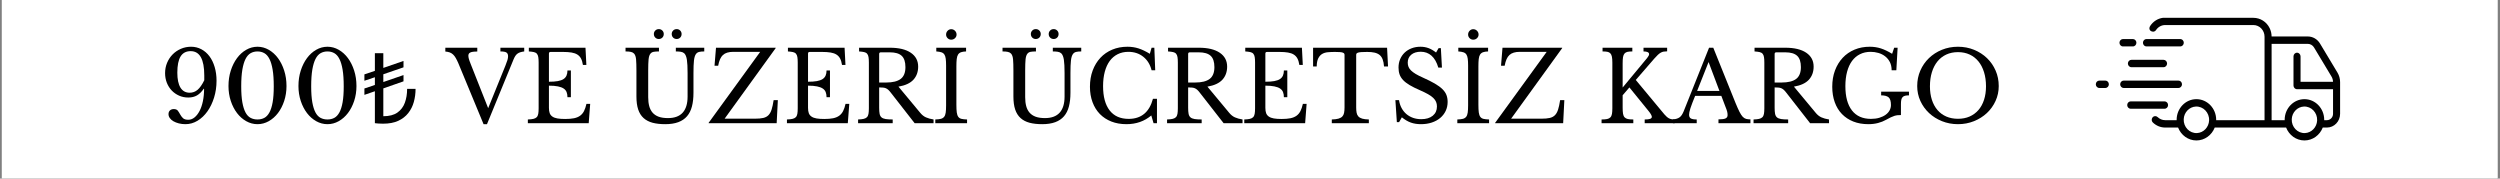 <?xml version="1.0" encoding="UTF-8"?>
<svg xmlns="http://www.w3.org/2000/svg" xmlns:xlink="http://www.w3.org/1999/xlink" width="2646" zoomAndPan="magnify" viewBox="0 0 1984.5 141.75" height="189" preserveAspectRatio="xMidYMid meet" version="1.2">
  <rect x="0" y="0" width="1984.5" height="141.75" fill="#808080" stroke="none"/>
  <defs>
    <clipPath id="ada82916d8">
      <path d="M 1.496 0 L 1982.504 0 L 1982.504 141.5 L 1.496 141.5 Z M 1.496 0 "></path>
    </clipPath>
    <clipPath id="6ef21abb7b">
      <path d="M 1663.504 63 L 1675 63 L 1675 70 L 1663.504 70 Z M 1663.504 63 "></path>
    </clipPath>
    <clipPath id="80b277d7e4">
      <path d="M 1706.195 14.148 L 1857.57 14.148 L 1857.57 111.492 L 1706.195 111.492 Z M 1706.195 14.148 "></path>
    </clipPath>
  </defs>
  <g id="0a4b08e29c">
    <g clip-rule="nonzero" clip-path="url(#ada82916d8)">
      <path style=" stroke:none;fill-rule:nonzero;fill:#ffffff;fill-opacity:1;" d="M 1.496 0 L 1982.504 0 L 1982.504 141.5 L 1.496 141.5 Z M 1.496 0 "></path>
      <path style=" stroke:none;fill-rule:nonzero;fill:#ffffff;fill-opacity:1;" d="M 1.496 0 L 1982.75 0 L 1982.75 141.52 L 1.496 141.52 Z M 1.496 0 "></path>
    </g>
    <path style=" stroke:none;fill-rule:nonzero;fill:#000000;fill-opacity:1;" d="M 1721.02 83.395 C 1721.02 81.777 1719.766 80.469 1718.219 80.469 L 1691.383 80.469 C 1689.836 80.469 1688.578 81.777 1688.578 83.395 C 1688.578 85.012 1689.836 86.32 1691.383 86.32 L 1718.219 86.32 C 1719.766 86.32 1721.02 85.012 1721.02 83.395 "></path>
    <path style=" stroke:none;fill-rule:nonzero;fill:#000000;fill-opacity:1;" d="M 1691.926 47.488 C 1690.375 47.488 1689.121 48.801 1689.121 50.418 C 1689.121 52.031 1690.375 53.344 1691.926 53.344 L 1717.426 53.344 C 1718.973 53.344 1720.23 52.031 1720.23 50.418 C 1720.23 48.801 1718.973 47.488 1717.426 47.488 L 1691.926 47.488 "></path>
    <path style=" stroke:none;fill-rule:nonzero;fill:#000000;fill-opacity:1;" d="M 1685.23 36.855 L 1693.078 36.855 C 1694.625 36.855 1695.879 35.543 1695.879 33.926 C 1695.879 32.309 1694.625 31 1693.078 31 L 1685.23 31 C 1683.684 31 1682.43 32.309 1682.43 33.926 C 1682.43 35.543 1683.684 36.855 1685.23 36.855 "></path>
    <path style=" stroke:none;fill-rule:nonzero;fill:#000000;fill-opacity:1;" d="M 1732.07 66.906 C 1732.07 65.289 1730.812 63.977 1729.266 63.977 L 1685.789 63.977 C 1684.242 63.977 1682.988 65.289 1682.988 66.906 C 1682.988 68.523 1684.242 69.832 1685.789 69.832 L 1729.266 69.832 C 1730.812 69.832 1732.07 68.523 1732.07 66.906 "></path>
    <g clip-rule="nonzero" clip-path="url(#6ef21abb7b)">
      <path style=" stroke:none;fill-rule:nonzero;fill:#000000;fill-opacity:1;" d="M 1671.219 63.977 L 1666.453 63.977 C 1664.906 63.977 1663.652 65.289 1663.652 66.906 C 1663.652 68.523 1664.906 69.832 1666.453 69.832 L 1671.219 69.832 C 1672.766 69.832 1674.02 68.523 1674.02 66.906 C 1674.02 65.289 1672.766 63.977 1671.219 63.977 "></path>
    </g>
    <path style=" stroke:none;fill-rule:nonzero;fill:#000000;fill-opacity:1;" d="M 1703.902 36.855 L 1730.668 36.855 C 1731.766 36.855 1732.719 36.191 1733.18 35.227 C 1733.367 34.836 1733.469 34.395 1733.469 33.926 C 1733.469 33.457 1733.367 33.02 1733.18 32.629 C 1732.719 31.66 1731.766 31 1730.668 31 L 1703.902 31 C 1702.801 31 1701.848 31.66 1701.391 32.625 C 1701.203 33.016 1701.098 33.457 1701.098 33.926 C 1701.098 34.395 1701.203 34.836 1701.391 35.23 C 1701.848 36.191 1702.801 36.855 1703.902 36.855 "></path>
    <g clip-rule="nonzero" clip-path="url(#80b277d7e4)">
      <path style=" stroke:none;fill-rule:nonzero;fill:#000000;fill-opacity:1;" d="M 1851.965 90.336 C 1851.965 93.129 1849.797 95.395 1847.121 95.395 L 1844.949 95.395 C 1844.953 95.297 1844.957 95.199 1844.957 95.102 C 1844.957 86.062 1837.918 78.711 1829.266 78.711 C 1820.609 78.711 1813.57 86.062 1813.57 95.102 C 1813.57 95.199 1813.574 95.297 1813.578 95.395 L 1803.199 95.395 L 1803.199 34.805 L 1831.895 34.805 C 1833.918 34.805 1835.805 35.891 1836.879 37.684 L 1850.742 60.75 C 1851.5 62.012 1851.914 63.465 1851.957 64.953 L 1826.18 64.953 L 1826.18 44.816 C 1826.18 43.223 1824.984 41.875 1823.457 41.832 C 1821.875 41.785 1820.574 43.113 1820.574 44.758 L 1820.574 67.879 C 1820.574 69.496 1821.832 70.809 1823.379 70.809 L 1851.965 70.809 Z M 1839.344 95.598 C 1839.105 101.004 1834.914 105.379 1829.738 105.629 C 1823.801 105.914 1818.914 100.809 1819.188 94.609 C 1819.426 89.203 1823.617 84.824 1828.789 84.578 C 1834.727 84.293 1839.613 89.398 1839.344 95.598 Z M 1753.586 95.598 C 1753.348 101.004 1749.156 105.379 1743.98 105.629 C 1738.047 105.914 1733.156 100.809 1733.43 94.609 C 1733.668 89.203 1737.859 84.824 1743.035 84.578 C 1748.973 84.293 1753.859 89.398 1753.586 95.598 Z M 1855.488 57.637 L 1841.625 34.57 C 1839.512 31.051 1835.871 28.949 1831.895 28.949 L 1803.195 28.949 C 1803.168 26.582 1802.617 24.34 1801.66 22.352 C 1799.211 17.285 1794.18 14.148 1788.746 14.148 L 1716.855 14.148 C 1712.746 14.711 1709.176 17.082 1706.898 20.469 C 1705.496 22.551 1706.262 24.676 1708.664 25.102 C 1709.75 25.297 1710.828 24.816 1711.434 23.891 C 1713.031 21.469 1715.707 19.875 1718.738 19.875 L 1788.734 19.875 C 1793.629 19.875 1797.594 24.02 1797.594 29.133 L 1797.594 95.395 L 1759.195 95.395 C 1759.195 95.297 1759.203 95.199 1759.203 95.102 C 1759.203 86.062 1752.16 78.711 1743.508 78.711 C 1734.855 78.711 1727.816 86.062 1727.816 95.102 C 1727.816 95.199 1727.82 95.297 1727.82 95.395 L 1718.738 95.395 C 1716.438 95.395 1714.34 94.477 1712.766 92.973 C 1712.238 92.469 1711.559 92.176 1710.848 92.176 C 1708.305 92.176 1707.07 95.441 1708.941 97.242 C 1711.52 99.727 1714.961 101.25 1718.738 101.25 L 1728.965 101.25 C 1731.297 107.25 1736.934 111.492 1743.508 111.492 C 1750.082 111.492 1755.719 107.25 1758.051 101.25 L 1814.719 101.25 C 1817.051 107.25 1822.691 111.492 1829.266 111.492 C 1835.836 111.492 1841.477 107.25 1843.809 101.25 L 1847.121 101.25 C 1852.891 101.25 1857.57 96.363 1857.57 90.336 L 1857.57 65.188 C 1857.57 62.516 1856.848 59.902 1855.488 57.637 "></path>
    </g>
    <g style="fill:#000000;fill-opacity:1;">
      <g transform="translate(126.606, 97.788)">
        <path style="stroke:none" d="M 4.438 -39.75 C 4.438 -42.656 4.969 -45.379 6.031 -47.922 C 7.094 -50.461 8.555 -52.68 10.422 -54.578 C 12.285 -56.473 14.473 -57.961 16.984 -59.047 C 19.504 -60.141 22.191 -60.688 25.047 -60.688 C 28.004 -60.688 30.727 -60.023 33.219 -58.703 C 35.707 -57.379 37.848 -55.523 39.641 -53.141 C 41.43 -50.754 42.816 -47.898 43.797 -44.578 C 44.785 -41.254 45.281 -37.625 45.281 -33.688 C 45.281 -28.969 44.629 -24.52 43.328 -20.344 C 42.035 -16.164 40.273 -12.508 38.047 -9.375 C 35.816 -6.238 33.195 -3.758 30.188 -1.938 C 27.176 -0.125 23.984 0.781 20.609 0.781 C 18.742 0.781 16.992 0.57 15.359 0.156 C 13.734 -0.258 12.312 -0.816 11.094 -1.516 C 9.875 -2.211 8.91 -3.055 8.203 -4.047 C 7.504 -5.035 7.156 -6.07 7.156 -7.156 C 7.156 -8.406 7.531 -9.391 8.281 -10.109 C 9.031 -10.836 10.055 -11.203 11.359 -11.203 C 12.859 -11.203 13.93 -10.758 14.578 -9.875 C 15.234 -9 15.844 -8.031 16.406 -6.969 C 16.977 -5.906 17.707 -4.93 18.594 -4.047 C 19.477 -3.16 20.906 -2.719 22.875 -2.719 C 24.633 -2.719 26.281 -3.336 27.812 -4.578 C 29.344 -5.828 30.676 -7.539 31.812 -9.719 C 32.957 -11.895 33.836 -14.473 34.453 -17.453 C 35.078 -20.441 35.391 -23.703 35.391 -27.234 L 35.172 -27.391 C 33.504 -24.953 31.695 -23.172 29.75 -22.047 C 27.812 -20.93 25.52 -20.375 22.875 -20.375 C 20.227 -20.375 17.789 -20.867 15.562 -21.859 C 13.332 -22.848 11.383 -24.207 9.719 -25.938 C 8.062 -27.676 6.766 -29.723 5.828 -32.078 C 4.898 -34.441 4.438 -37 4.438 -39.75 Z M 35.547 -37.891 C 35.547 -50.754 31.941 -57.188 24.734 -57.188 C 21.16 -57.188 18.504 -55.797 16.766 -53.016 C 15.023 -50.242 14.156 -45.926 14.156 -40.062 C 14.156 -34.875 14.984 -30.93 16.641 -28.234 C 18.305 -25.535 20.75 -24.188 23.969 -24.188 C 26.352 -24.188 28.453 -24.961 30.266 -26.516 C 32.078 -28.078 33.836 -30.598 35.547 -34.078 Z M 35.547 -37.891 "></path>
      </g>
    </g>
    <g style="fill:#000000;fill-opacity:1;">
      <g transform="translate(176.623, 97.788)">
        <path style="stroke:none" d="M 27.781 -60.688 C 30.938 -60.688 33.914 -59.879 36.719 -58.266 C 39.52 -56.66 41.957 -54.457 44.031 -51.656 C 46.102 -48.852 47.75 -45.555 48.969 -41.766 C 50.188 -37.984 50.797 -33.891 50.797 -29.484 C 50.797 -25.285 50.188 -21.344 48.969 -17.656 C 47.75 -13.977 46.102 -10.773 44.031 -8.047 C 41.957 -5.328 39.52 -3.176 36.719 -1.594 C 33.914 -0.008 30.938 0.781 27.781 0.781 C 24.613 0.781 21.629 -0.008 18.828 -1.594 C 16.023 -3.176 13.586 -5.328 11.516 -8.047 C 9.441 -10.773 7.797 -13.977 6.578 -17.656 C 5.359 -21.344 4.75 -25.285 4.75 -29.484 C 4.75 -33.891 5.359 -37.984 6.578 -41.766 C 7.797 -45.555 9.441 -48.852 11.516 -51.656 C 13.586 -54.457 16.023 -56.66 18.828 -58.266 C 21.629 -59.879 24.613 -60.688 27.781 -60.688 Z M 27.781 -2.953 C 29.801 -2.953 31.598 -3.367 33.172 -4.203 C 34.754 -5.035 36.102 -6.461 37.219 -8.484 C 38.344 -10.504 39.203 -13.195 39.797 -16.562 C 40.391 -19.938 40.688 -24.164 40.688 -29.25 C 40.688 -34.539 40.391 -38.945 39.797 -42.469 C 39.203 -46 38.359 -48.836 37.266 -50.984 C 36.172 -53.141 34.82 -54.672 33.219 -55.578 C 31.613 -56.492 29.801 -56.953 27.781 -56.953 C 25.75 -56.953 23.93 -56.492 22.328 -55.578 C 20.723 -54.672 19.375 -53.141 18.281 -50.984 C 17.195 -48.836 16.352 -46 15.75 -42.469 C 15.156 -38.945 14.859 -34.539 14.859 -29.25 C 14.859 -24.164 15.156 -19.938 15.75 -16.562 C 16.352 -13.195 17.195 -10.504 18.281 -8.484 C 19.375 -6.461 20.723 -5.035 22.328 -4.203 C 23.93 -3.367 25.75 -2.953 27.781 -2.953 Z M 27.781 -2.953 "></path>
      </g>
    </g>
    <g style="fill:#000000;fill-opacity:1;">
      <g transform="translate(232.163, 97.788)">
        <path style="stroke:none" d="M 27.781 -60.688 C 30.938 -60.688 33.914 -59.879 36.719 -58.266 C 39.52 -56.66 41.957 -54.457 44.031 -51.656 C 46.102 -48.852 47.75 -45.555 48.969 -41.766 C 50.188 -37.984 50.797 -33.891 50.797 -29.484 C 50.797 -25.285 50.188 -21.344 48.969 -17.656 C 47.75 -13.977 46.102 -10.773 44.031 -8.047 C 41.957 -5.328 39.52 -3.176 36.719 -1.594 C 33.914 -0.008 30.938 0.781 27.781 0.781 C 24.613 0.781 21.629 -0.008 18.828 -1.594 C 16.023 -3.176 13.586 -5.328 11.516 -8.047 C 9.441 -10.773 7.797 -13.977 6.578 -17.656 C 5.359 -21.344 4.75 -25.285 4.75 -29.484 C 4.75 -33.891 5.359 -37.984 6.578 -41.766 C 7.797 -45.555 9.441 -48.852 11.516 -51.656 C 13.586 -54.457 16.023 -56.66 18.828 -58.266 C 21.629 -59.879 24.613 -60.688 27.781 -60.688 Z M 27.781 -2.953 C 29.801 -2.953 31.598 -3.367 33.172 -4.203 C 34.754 -5.035 36.102 -6.461 37.219 -8.484 C 38.344 -10.504 39.203 -13.195 39.797 -16.562 C 40.391 -19.938 40.688 -24.164 40.688 -29.25 C 40.688 -34.539 40.391 -38.945 39.797 -42.469 C 39.203 -46 38.359 -48.836 37.266 -50.984 C 36.172 -53.141 34.82 -54.672 33.219 -55.578 C 31.613 -56.492 29.801 -56.953 27.781 -56.953 C 25.75 -56.953 23.93 -56.492 22.328 -55.578 C 20.723 -54.672 19.375 -53.141 18.281 -50.984 C 17.195 -48.836 16.352 -46 15.75 -42.469 C 15.156 -38.945 14.859 -34.539 14.859 -29.25 C 14.859 -24.164 15.156 -19.938 15.75 -16.562 C 16.352 -13.195 17.195 -10.504 18.281 -8.484 C 19.375 -6.461 20.723 -5.035 22.328 -4.203 C 23.93 -3.367 25.75 -2.953 27.781 -2.953 Z M 27.781 -2.953 "></path>
      </g>
    </g>
    <g style="fill:#000000;fill-opacity:1;">
      <g transform="translate(287.703, 97.788)">
        <path style="stroke:none" d="M 16.344 0.391 C 14.988 0.391 13.766 0.348 12.672 0.266 C 11.586 0.191 10.656 0.102 9.875 0 L 9.875 -25.359 L 1.562 -22.484 L 1.562 -27.547 L 9.875 -30.344 L 9.875 -36.484 L 1.562 -33.688 L 1.562 -38.75 L 9.875 -41.547 L 9.875 -55.547 L 16.578 -55.547 L 16.578 -43.875 L 32.594 -49.406 L 32.594 -44.344 L 16.578 -38.828 L 16.578 -32.672 L 32.594 -38.203 L 32.594 -33.219 L 16.578 -27.625 L 16.578 -5.531 C 21.297 -5.531 25.023 -6.5 27.766 -8.438 C 30.516 -10.383 32.484 -12.988 33.672 -16.25 C 34.867 -19.52 35.469 -23.18 35.469 -27.234 L 42.172 -27.234 C 42.172 -23.648 41.711 -20.195 40.797 -16.875 C 39.891 -13.562 38.41 -10.609 36.359 -8.016 C 34.316 -5.422 31.66 -3.367 28.391 -1.859 C 25.129 -0.359 21.113 0.391 16.344 0.391 Z M 16.344 0.391 "></path>
      </g>
    </g>
    <g style="fill:#000000;fill-opacity:1;">
      <g transform="translate(332.198, 97.788)">
        <path style="stroke:none" d=""></path>
      </g>
    </g>
    <g style="fill:#000000;fill-opacity:1;">
      <g transform="translate(354.522, 97.788)">
        <path style="stroke:none" d="M 32.984 -11.906 L 46.672 -45.672 C 47.453 -47.586 48 -49.086 48.312 -50.172 C 48.625 -51.266 48.781 -52.254 48.781 -53.141 C 48.781 -54.535 48.352 -55.52 47.5 -56.094 C 46.645 -56.664 45.047 -56.953 42.703 -56.953 L 42.703 -59.906 L 61.609 -59.906 L 61.609 -56.953 C 60.422 -56.797 59.398 -56.586 58.547 -56.328 C 57.691 -56.066 56.938 -55.703 56.281 -55.234 C 55.633 -54.766 55.062 -54.156 54.562 -53.406 C 54.07 -52.656 53.598 -51.734 53.141 -50.641 L 32.047 0.781 L 29.328 0.781 L 9.266 -47.688 C 8.586 -49.238 7.922 -50.586 7.266 -51.734 C 6.617 -52.879 5.906 -53.812 5.125 -54.531 C 4.352 -55.258 3.473 -55.805 2.484 -56.172 C 1.504 -56.535 0.336 -56.77 -1.016 -56.875 L -1.016 -59.906 L 24.344 -59.906 L 24.344 -56.875 C 22.895 -56.875 21.719 -56.805 20.812 -56.672 C 19.906 -56.547 19.191 -56.336 18.672 -56.047 C 18.148 -55.766 17.785 -55.414 17.578 -55 C 17.367 -54.582 17.266 -54.117 17.266 -53.609 C 17.266 -52.879 17.395 -52.035 17.656 -51.078 C 17.914 -50.117 18.41 -48.727 19.141 -46.906 Z M 32.984 -11.906 "></path>
      </g>
    </g>
    <g style="fill:#000000;fill-opacity:1;">
      <g transform="translate(415.508, 97.788)">
        <path style="stroke:none" d="M 20.234 -32.906 C 23.023 -32.906 25.367 -33.07 27.266 -33.406 C 29.16 -33.75 30.664 -34.281 31.781 -35 C 32.895 -35.727 33.695 -36.66 34.188 -37.797 C 34.688 -38.941 34.938 -40.297 34.938 -41.859 L 37.656 -41.859 L 37.656 -20.609 L 34.938 -20.609 C 34.938 -22.172 34.711 -23.52 34.266 -24.656 C 33.828 -25.801 33.051 -26.75 31.938 -27.5 C 30.82 -28.25 29.316 -28.816 27.422 -29.203 C 25.523 -29.598 23.129 -29.797 20.234 -29.797 L 20.234 -12.219 C 20.234 -10.5 20.438 -9.082 20.844 -7.969 C 21.258 -6.852 21.973 -5.945 22.984 -5.25 C 23.992 -4.551 25.328 -4.055 26.984 -3.766 C 28.648 -3.484 30.703 -3.344 33.141 -3.344 C 35.891 -3.344 38.223 -3.535 40.141 -3.922 C 42.055 -4.316 43.66 -4.977 44.953 -5.906 C 46.254 -6.844 47.297 -8.078 48.078 -9.609 C 48.859 -11.141 49.504 -13.047 50.016 -15.328 L 52.984 -15.328 L 51.812 0 L 3.5 0 L 3.5 -2.953 C 5.312 -3.004 6.773 -3.16 7.891 -3.422 C 9.004 -3.68 9.875 -4.117 10.5 -4.734 C 11.125 -5.359 11.539 -6.242 11.75 -7.391 C 11.957 -8.535 12.062 -10.016 12.062 -11.828 L 12.062 -48.078 C 12.062 -49.891 11.969 -51.352 11.781 -52.469 C 11.602 -53.582 11.238 -54.461 10.688 -55.109 C 10.145 -55.766 9.352 -56.207 8.312 -56.438 C 7.281 -56.676 5.938 -56.848 4.281 -56.953 L 4.281 -59.906 L 49.25 -59.906 L 49.953 -46.219 L 47.219 -46.219 C 46.906 -48.289 46.398 -49.988 45.703 -51.312 C 45.004 -52.633 44.047 -53.68 42.828 -54.453 C 41.609 -55.234 40.062 -55.781 38.188 -56.094 C 36.32 -56.406 34.07 -56.562 31.438 -56.562 L 21.547 -56.562 C 20.672 -56.562 20.234 -56.117 20.234 -55.234 Z M 20.234 -32.906 "></path>
      </g>
    </g>
    <g style="fill:#000000;fill-opacity:1;">
      <g transform="translate(471.981, 97.788)">
        <path style="stroke:none" d=""></path>
      </g>
    </g>
    <g style="fill:#000000;fill-opacity:1;">
      <g transform="translate(494.306, 97.788)">
        <path style="stroke:none" d="M 56.172 -24.109 C 56.172 -20.016 55.766 -16.41 54.953 -13.297 C 54.148 -10.191 52.852 -7.598 51.062 -5.516 C 49.281 -3.441 46.961 -1.875 44.109 -0.812 C 41.254 0.25 37.805 0.781 33.766 0.781 C 29.922 0.781 26.57 0.406 23.719 -0.344 C 20.875 -1.102 18.488 -2.348 16.562 -4.078 C 14.645 -5.816 13.219 -8.086 12.281 -10.891 C 11.352 -13.691 10.891 -17.141 10.891 -21.234 L 10.891 -41.781 C 10.891 -45.613 10.797 -48.566 10.609 -50.641 C 10.43 -52.711 9.906 -54.242 9.031 -55.234 C 8.406 -55.91 7.562 -56.363 6.5 -56.594 C 5.438 -56.832 4.02 -56.953 2.25 -56.953 L 2.25 -59.906 L 28.781 -59.906 L 28.781 -56.953 C 27.02 -56.953 25.594 -56.848 24.5 -56.641 C 23.414 -56.43 22.562 -55.91 21.938 -55.078 C 21.207 -54.148 20.738 -52.66 20.531 -50.609 C 20.332 -48.555 20.234 -45.613 20.234 -41.781 L 20.234 -20.609 C 20.234 -17.973 20.504 -15.629 21.047 -13.578 C 21.586 -11.523 22.477 -9.785 23.719 -8.359 C 24.969 -6.93 26.586 -5.852 28.578 -5.125 C 30.578 -4.406 33.031 -4.047 35.938 -4.047 C 41.125 -4.047 45.016 -5.484 47.609 -8.359 C 50.203 -11.242 51.5 -15.484 51.5 -21.078 L 51.5 -39.828 C 51.5 -44.441 51.316 -47.941 50.953 -50.328 C 50.586 -52.711 49.914 -54.398 48.938 -55.391 C 48.207 -56.066 47.297 -56.492 46.203 -56.672 C 45.117 -56.859 43.773 -56.953 42.172 -56.953 L 42.172 -59.906 L 64.734 -59.906 L 64.734 -56.953 C 63.066 -56.953 61.703 -56.82 60.641 -56.562 C 59.578 -56.301 58.734 -55.727 58.109 -54.844 C 57.336 -53.758 56.82 -52.062 56.562 -49.75 C 56.301 -47.445 56.172 -44.141 56.172 -39.828 Z M 24.734 -70.797 C 24.734 -71.879 25.109 -72.797 25.859 -73.547 C 26.617 -74.305 27.539 -74.688 28.625 -74.688 C 29.77 -74.688 30.719 -74.305 31.469 -73.547 C 32.219 -72.797 32.594 -71.879 32.594 -70.797 C 32.594 -69.648 32.219 -68.703 31.469 -67.953 C 30.719 -67.203 29.77 -66.828 28.625 -66.828 C 27.539 -66.828 26.617 -67.203 25.859 -67.953 C 25.109 -68.703 24.734 -69.648 24.734 -70.797 Z M 38.906 -70.797 C 38.906 -71.879 39.281 -72.797 40.031 -73.547 C 40.781 -74.305 41.723 -74.688 42.859 -74.688 C 43.953 -74.688 44.875 -74.305 45.625 -73.547 C 46.375 -72.797 46.75 -71.879 46.75 -70.797 C 46.75 -69.648 46.375 -68.703 45.625 -67.953 C 44.875 -67.203 43.953 -66.828 42.859 -66.828 C 41.723 -66.828 40.781 -67.203 40.031 -67.953 C 39.281 -68.703 38.906 -69.648 38.906 -70.797 Z M 38.906 -70.797 "></path>
      </g>
    </g>
    <g style="fill:#000000;fill-opacity:1;">
      <g transform="translate(561.281, 97.788)">
        <path style="stroke:none" d="M 55.234 0 L 1.25 0 L 1.25 -0.312 L 42.172 -56.641 L 20.844 -56.641 C 17.164 -56.641 14.414 -55.805 12.594 -54.141 C 10.781 -52.484 9.516 -49.633 8.797 -45.594 L 5.906 -45.594 L 7.078 -59.906 L 54.453 -59.906 L 54.453 -59.594 L 13.922 -3.578 L 38.047 -3.578 C 40.691 -3.578 42.867 -3.77 44.578 -4.156 C 46.285 -4.551 47.672 -5.289 48.734 -6.375 C 49.797 -7.469 50.625 -8.957 51.219 -10.844 C 51.82 -12.738 52.359 -15.219 52.828 -18.281 L 56.172 -18.281 Z M 55.234 0 "></path>
      </g>
    </g>
    <g style="fill:#000000;fill-opacity:1;">
      <g transform="translate(621.177, 97.788)">
        <path style="stroke:none" d="M 20.234 -32.906 C 23.023 -32.906 25.367 -33.07 27.266 -33.406 C 29.16 -33.75 30.664 -34.281 31.781 -35 C 32.895 -35.727 33.695 -36.66 34.188 -37.797 C 34.688 -38.941 34.938 -40.297 34.938 -41.859 L 37.656 -41.859 L 37.656 -20.609 L 34.938 -20.609 C 34.938 -22.172 34.711 -23.52 34.266 -24.656 C 33.828 -25.801 33.051 -26.75 31.938 -27.5 C 30.82 -28.25 29.316 -28.816 27.422 -29.203 C 25.523 -29.598 23.129 -29.797 20.234 -29.797 L 20.234 -12.219 C 20.234 -10.5 20.438 -9.082 20.844 -7.969 C 21.258 -6.852 21.973 -5.945 22.984 -5.25 C 23.992 -4.551 25.328 -4.055 26.984 -3.766 C 28.648 -3.484 30.703 -3.344 33.141 -3.344 C 35.891 -3.344 38.223 -3.535 40.141 -3.922 C 42.055 -4.316 43.66 -4.977 44.953 -5.906 C 46.254 -6.844 47.297 -8.078 48.078 -9.609 C 48.859 -11.141 49.504 -13.047 50.016 -15.328 L 52.984 -15.328 L 51.812 0 L 3.5 0 L 3.5 -2.953 C 5.312 -3.004 6.773 -3.16 7.891 -3.422 C 9.004 -3.68 9.875 -4.117 10.5 -4.734 C 11.125 -5.359 11.539 -6.242 11.75 -7.391 C 11.957 -8.535 12.062 -10.016 12.062 -11.828 L 12.062 -48.078 C 12.062 -49.891 11.969 -51.352 11.781 -52.469 C 11.602 -53.582 11.238 -54.461 10.688 -55.109 C 10.145 -55.766 9.352 -56.207 8.312 -56.438 C 7.281 -56.676 5.938 -56.848 4.281 -56.953 L 4.281 -59.906 L 49.25 -59.906 L 49.953 -46.219 L 47.219 -46.219 C 46.906 -48.289 46.398 -49.988 45.703 -51.312 C 45.004 -52.633 44.047 -53.68 42.828 -54.453 C 41.609 -55.234 40.062 -55.781 38.188 -56.094 C 36.32 -56.406 34.07 -56.562 31.438 -56.562 L 21.547 -56.562 C 20.672 -56.562 20.234 -56.117 20.234 -55.234 Z M 20.234 -32.906 "></path>
      </g>
    </g>
    <g style="fill:#000000;fill-opacity:1;">
      <g transform="translate(677.651, 97.788)">
        <path style="stroke:none" d="M 51.188 -44.891 C 51.188 -40.742 49.941 -37.297 47.453 -34.547 C 44.961 -31.797 40.992 -29.953 35.547 -29.016 L 52.75 -8.328 C 54.145 -6.609 55.688 -5.375 57.375 -4.625 C 59.062 -3.875 61.07 -3.316 63.406 -2.953 L 63.406 0 L 48.391 0 L 29.328 -24.422 C 28.648 -25.305 28.016 -26.008 27.422 -26.531 C 26.828 -27.051 26.203 -27.453 25.547 -27.734 C 24.898 -28.016 24.148 -28.191 23.297 -28.266 C 22.441 -28.348 21.422 -28.391 20.234 -28.391 L 20.234 -12.219 C 20.234 -10.289 20.348 -8.719 20.578 -7.5 C 20.805 -6.281 21.297 -5.332 22.047 -4.656 C 22.805 -3.988 23.898 -3.535 25.328 -3.297 C 26.754 -3.066 28.633 -2.953 30.969 -2.953 L 30.969 0 L 3.5 0 L 3.5 -2.953 C 5.312 -3.004 6.773 -3.16 7.891 -3.422 C 9.004 -3.68 9.875 -4.117 10.5 -4.734 C 11.125 -5.359 11.539 -6.242 11.75 -7.391 C 11.957 -8.535 12.062 -10.016 12.062 -11.828 L 12.062 -48.078 C 12.062 -49.891 11.969 -51.352 11.781 -52.469 C 11.602 -53.582 11.238 -54.461 10.688 -55.109 C 10.145 -55.766 9.352 -56.207 8.312 -56.438 C 7.281 -56.676 5.938 -56.848 4.281 -56.953 L 4.281 -59.906 L 28.703 -59.906 C 35.859 -59.906 41.395 -58.582 45.312 -55.938 C 49.227 -53.289 51.188 -49.609 51.188 -44.891 Z M 20.234 -32.281 L 25.75 -32.281 C 30.938 -32.281 34.785 -33.227 37.297 -35.125 C 39.816 -37.02 41.078 -40.145 41.078 -44.5 C 41.078 -48.695 40.078 -51.703 38.078 -53.516 C 36.086 -55.336 32.961 -56.25 28.703 -56.25 L 21.547 -56.25 C 20.672 -56.25 20.234 -55.805 20.234 -54.922 Z M 20.234 -32.281 "></path>
      </g>
    </g>
    <g style="fill:#000000;fill-opacity:1;">
      <g transform="translate(738.947, 97.788)">
        <path style="stroke:none" d="M 20.234 -14.703 C 20.234 -12.109 20.332 -10.055 20.531 -8.547 C 20.738 -7.047 21.141 -5.879 21.734 -5.047 C 22.336 -4.223 23.195 -3.68 24.312 -3.422 C 25.426 -3.16 26.891 -3.004 28.703 -2.953 L 28.703 0 L 3.5 0 L 3.5 -2.953 C 5.312 -3.004 6.773 -3.172 7.891 -3.453 C 9.004 -3.742 9.875 -4.273 10.5 -5.047 C 11.125 -5.828 11.539 -6.93 11.75 -8.359 C 11.957 -9.785 12.062 -11.719 12.062 -14.156 L 12.062 -45.75 C 12.062 -47.926 11.969 -49.727 11.781 -51.156 C 11.602 -52.582 11.238 -53.707 10.688 -54.531 C 10.145 -55.363 9.352 -55.945 8.312 -56.281 C 7.281 -56.625 5.938 -56.848 4.281 -56.953 L 4.281 -59.906 L 27.922 -59.906 L 27.922 -56.953 C 26.266 -56.898 24.93 -56.691 23.922 -56.328 C 22.91 -55.961 22.129 -55.352 21.578 -54.5 C 21.035 -53.645 20.676 -52.461 20.5 -50.953 C 20.32 -49.453 20.234 -47.535 20.234 -45.203 Z M 12.062 -70.328 C 12.062 -71.523 12.461 -72.535 13.266 -73.359 C 14.066 -74.191 15.016 -74.609 16.109 -74.609 C 17.297 -74.609 18.301 -74.191 19.125 -73.359 C 19.957 -72.535 20.375 -71.523 20.375 -70.328 C 20.375 -69.234 19.957 -68.285 19.125 -67.484 C 18.301 -66.68 17.297 -66.281 16.109 -66.281 C 15.016 -66.281 14.066 -66.68 13.266 -67.484 C 12.461 -68.285 12.062 -69.234 12.062 -70.328 Z M 12.062 -70.328 "></path>
      </g>
    </g>
    <g style="fill:#000000;fill-opacity:1;">
      <g transform="translate(771.229, 97.788)">
        <path style="stroke:none" d=""></path>
      </g>
    </g>
    <g style="fill:#000000;fill-opacity:1;">
      <g transform="translate(793.554, 97.788)">
        <path style="stroke:none" d="M 56.172 -24.109 C 56.172 -20.016 55.766 -16.41 54.953 -13.297 C 54.148 -10.191 52.852 -7.598 51.062 -5.516 C 49.281 -3.441 46.961 -1.875 44.109 -0.812 C 41.254 0.25 37.805 0.781 33.766 0.781 C 29.922 0.781 26.57 0.406 23.719 -0.344 C 20.875 -1.102 18.488 -2.348 16.562 -4.078 C 14.645 -5.816 13.219 -8.086 12.281 -10.891 C 11.352 -13.691 10.891 -17.141 10.891 -21.234 L 10.891 -41.781 C 10.891 -45.613 10.797 -48.566 10.609 -50.641 C 10.43 -52.711 9.906 -54.242 9.031 -55.234 C 8.406 -55.91 7.562 -56.363 6.5 -56.594 C 5.438 -56.832 4.02 -56.953 2.25 -56.953 L 2.25 -59.906 L 28.781 -59.906 L 28.781 -56.953 C 27.02 -56.953 25.594 -56.848 24.5 -56.641 C 23.414 -56.43 22.562 -55.91 21.938 -55.078 C 21.207 -54.148 20.738 -52.66 20.531 -50.609 C 20.332 -48.555 20.234 -45.613 20.234 -41.781 L 20.234 -20.609 C 20.234 -17.973 20.504 -15.629 21.047 -13.578 C 21.586 -11.523 22.477 -9.785 23.719 -8.359 C 24.969 -6.93 26.586 -5.852 28.578 -5.125 C 30.578 -4.406 33.031 -4.047 35.938 -4.047 C 41.125 -4.047 45.016 -5.484 47.609 -8.359 C 50.203 -11.242 51.5 -15.484 51.5 -21.078 L 51.5 -39.828 C 51.5 -44.441 51.316 -47.941 50.953 -50.328 C 50.586 -52.711 49.914 -54.398 48.938 -55.391 C 48.207 -56.066 47.297 -56.492 46.203 -56.672 C 45.117 -56.859 43.773 -56.953 42.172 -56.953 L 42.172 -59.906 L 64.734 -59.906 L 64.734 -56.953 C 63.066 -56.953 61.703 -56.82 60.641 -56.562 C 59.578 -56.301 58.734 -55.727 58.109 -54.844 C 57.336 -53.758 56.82 -52.062 56.562 -49.75 C 56.301 -47.445 56.172 -44.141 56.172 -39.828 Z M 24.734 -70.797 C 24.734 -71.879 25.109 -72.797 25.859 -73.547 C 26.617 -74.305 27.539 -74.688 28.625 -74.688 C 29.77 -74.688 30.719 -74.305 31.469 -73.547 C 32.219 -72.797 32.594 -71.879 32.594 -70.797 C 32.594 -69.648 32.219 -68.703 31.469 -67.953 C 30.719 -67.203 29.77 -66.828 28.625 -66.828 C 27.539 -66.828 26.617 -67.203 25.859 -67.953 C 25.109 -68.703 24.734 -69.648 24.734 -70.797 Z M 38.906 -70.797 C 38.906 -71.879 39.281 -72.797 40.031 -73.547 C 40.781 -74.305 41.723 -74.688 42.859 -74.688 C 43.953 -74.688 44.875 -74.305 45.625 -73.547 C 46.375 -72.797 46.75 -71.879 46.75 -70.797 C 46.75 -69.648 46.375 -68.703 45.625 -67.953 C 44.875 -67.203 43.953 -66.828 42.859 -66.828 C 41.723 -66.828 40.781 -67.203 40.031 -67.953 C 39.281 -68.703 38.906 -69.648 38.906 -70.797 Z M 38.906 -70.797 "></path>
      </g>
    </g>
    <g style="fill:#000000;fill-opacity:1;">
      <g transform="translate(860.529, 97.788)">
        <path style="stroke:none" d="M 53.609 -59.906 L 55.781 -59.906 L 56.484 -42.016 L 53.609 -42.016 C 52.461 -46.578 50.254 -50.156 46.984 -52.75 C 43.723 -55.344 39.785 -56.641 35.172 -56.641 C 32.004 -56.641 29.176 -56.016 26.688 -54.766 C 24.195 -53.523 22.094 -51.738 20.375 -49.406 C 18.664 -47.07 17.359 -44.219 16.453 -40.844 C 15.547 -37.469 15.094 -33.656 15.094 -29.406 C 15.094 -21.051 16.828 -14.629 20.297 -10.141 C 23.773 -5.66 28.805 -3.422 35.391 -3.422 C 45.398 -3.422 51.832 -8.738 54.688 -19.375 L 57.875 -19.375 L 57.875 0 L 55.156 0 L 53.375 -6.141 C 47.926 -1.523 41.336 0.781 33.609 0.781 C 29.203 0.781 25.223 0.082 21.672 -1.312 C 18.117 -2.719 15.082 -4.703 12.562 -7.266 C 10.051 -9.836 8.109 -12.961 6.734 -16.641 C 5.359 -20.328 4.672 -24.426 4.672 -28.938 C 4.672 -33.656 5.395 -37.957 6.844 -41.844 C 8.301 -45.738 10.336 -49.086 12.953 -51.891 C 15.566 -54.691 18.703 -56.859 22.359 -58.391 C 26.016 -59.922 30.051 -60.688 34.469 -60.688 C 37.57 -60.688 40.5 -60.242 43.25 -59.359 C 46 -58.473 48.984 -57.047 52.203 -55.078 Z M 53.609 -59.906 "></path>
      </g>
    </g>
    <g style="fill:#000000;fill-opacity:1;">
      <g transform="translate(922.914, 97.788)">
        <path style="stroke:none" d="M 51.188 -44.891 C 51.188 -40.742 49.941 -37.297 47.453 -34.547 C 44.961 -31.797 40.992 -29.953 35.547 -29.016 L 52.75 -8.328 C 54.145 -6.609 55.688 -5.375 57.375 -4.625 C 59.062 -3.875 61.07 -3.316 63.406 -2.953 L 63.406 0 L 48.391 0 L 29.328 -24.422 C 28.648 -25.305 28.016 -26.008 27.422 -26.531 C 26.828 -27.051 26.203 -27.453 25.547 -27.734 C 24.898 -28.016 24.148 -28.191 23.297 -28.266 C 22.441 -28.348 21.422 -28.391 20.234 -28.391 L 20.234 -12.219 C 20.234 -10.289 20.348 -8.719 20.578 -7.5 C 20.805 -6.281 21.297 -5.332 22.047 -4.656 C 22.805 -3.988 23.898 -3.535 25.328 -3.297 C 26.754 -3.066 28.633 -2.953 30.969 -2.953 L 30.969 0 L 3.5 0 L 3.5 -2.953 C 5.312 -3.004 6.773 -3.16 7.891 -3.422 C 9.004 -3.68 9.875 -4.117 10.5 -4.734 C 11.125 -5.359 11.539 -6.242 11.75 -7.391 C 11.957 -8.535 12.062 -10.016 12.062 -11.828 L 12.062 -48.078 C 12.062 -49.891 11.969 -51.352 11.781 -52.469 C 11.602 -53.582 11.238 -54.461 10.688 -55.109 C 10.145 -55.766 9.352 -56.207 8.312 -56.438 C 7.281 -56.676 5.938 -56.848 4.281 -56.953 L 4.281 -59.906 L 28.703 -59.906 C 35.859 -59.906 41.395 -58.582 45.312 -55.938 C 49.227 -53.289 51.188 -49.609 51.188 -44.891 Z M 20.234 -32.281 L 25.75 -32.281 C 30.938 -32.281 34.785 -33.227 37.297 -35.125 C 39.816 -37.02 41.078 -40.145 41.078 -44.5 C 41.078 -48.695 40.078 -51.703 38.078 -53.516 C 36.086 -55.336 32.961 -56.25 28.703 -56.25 L 21.547 -56.25 C 20.672 -56.25 20.234 -55.805 20.234 -54.922 Z M 20.234 -32.281 "></path>
      </g>
    </g>
    <g style="fill:#000000;fill-opacity:1;">
      <g transform="translate(984.21, 97.788)">
        <path style="stroke:none" d="M 20.234 -32.906 C 23.023 -32.906 25.367 -33.07 27.266 -33.406 C 29.16 -33.75 30.664 -34.281 31.781 -35 C 32.895 -35.727 33.695 -36.66 34.188 -37.797 C 34.688 -38.941 34.938 -40.297 34.938 -41.859 L 37.656 -41.859 L 37.656 -20.609 L 34.938 -20.609 C 34.938 -22.172 34.711 -23.52 34.266 -24.656 C 33.828 -25.801 33.051 -26.75 31.938 -27.5 C 30.82 -28.25 29.316 -28.816 27.422 -29.203 C 25.523 -29.598 23.129 -29.797 20.234 -29.797 L 20.234 -12.219 C 20.234 -10.5 20.438 -9.082 20.844 -7.969 C 21.258 -6.852 21.973 -5.945 22.984 -5.25 C 23.992 -4.551 25.328 -4.055 26.984 -3.766 C 28.648 -3.484 30.703 -3.344 33.141 -3.344 C 35.891 -3.344 38.223 -3.535 40.141 -3.922 C 42.055 -4.316 43.66 -4.977 44.953 -5.906 C 46.254 -6.844 47.297 -8.078 48.078 -9.609 C 48.859 -11.141 49.504 -13.047 50.016 -15.328 L 52.984 -15.328 L 51.812 0 L 3.5 0 L 3.5 -2.953 C 5.312 -3.004 6.773 -3.16 7.891 -3.422 C 9.004 -3.68 9.875 -4.117 10.5 -4.734 C 11.125 -5.359 11.539 -6.242 11.75 -7.391 C 11.957 -8.535 12.062 -10.016 12.062 -11.828 L 12.062 -48.078 C 12.062 -49.891 11.969 -51.352 11.781 -52.469 C 11.602 -53.582 11.238 -54.461 10.688 -55.109 C 10.145 -55.766 9.352 -56.207 8.312 -56.438 C 7.281 -56.676 5.938 -56.848 4.281 -56.953 L 4.281 -59.906 L 49.25 -59.906 L 49.953 -46.219 L 47.219 -46.219 C 46.906 -48.289 46.398 -49.988 45.703 -51.312 C 45.004 -52.633 44.047 -53.68 42.828 -54.453 C 41.609 -55.234 40.062 -55.781 38.188 -56.094 C 36.32 -56.406 34.07 -56.562 31.438 -56.562 L 21.547 -56.562 C 20.672 -56.562 20.234 -56.117 20.234 -55.234 Z M 20.234 -32.906 "></path>
      </g>
    </g>
    <g style="fill:#000000;fill-opacity:1;">
      <g transform="translate(1040.684, 97.788)">
        <path style="stroke:none" d="M 61.141 -45.047 L 57.953 -45.047 C 57.797 -47.273 57.43 -49.141 56.859 -50.641 C 56.297 -52.148 55.484 -53.332 54.422 -54.188 C 53.359 -55.039 52.02 -55.648 50.406 -56.016 C 48.801 -56.379 46.883 -56.562 44.656 -56.562 C 42.738 -56.562 41.195 -56.52 40.031 -56.438 C 38.863 -56.363 37.969 -56.223 37.344 -56.016 C 36.719 -55.805 36.312 -55.555 36.125 -55.266 C 35.945 -54.984 35.859 -54.609 35.859 -54.141 L 35.859 -12.531 C 35.859 -10.863 35.973 -9.43 36.203 -8.234 C 36.441 -7.047 36.91 -6.078 37.609 -5.328 C 38.316 -4.578 39.328 -4.004 40.641 -3.609 C 41.961 -3.223 43.719 -3.004 45.906 -2.953 L 45.906 0 L 16.5 0 L 16.5 -2.953 C 18.676 -3.004 20.438 -3.223 21.781 -3.609 C 23.133 -4.004 24.16 -4.578 24.859 -5.328 C 25.555 -6.078 26.02 -7.047 26.25 -8.234 C 26.488 -9.43 26.609 -10.863 26.609 -12.531 L 26.609 -54.141 C 26.609 -54.609 26.516 -54.984 26.328 -55.266 C 26.148 -55.555 25.785 -55.805 25.234 -56.016 C 24.691 -56.223 23.926 -56.363 22.938 -56.438 C 21.957 -56.52 20.641 -56.562 18.984 -56.562 C 16.961 -56.562 15.082 -56.484 13.344 -56.328 C 11.602 -56.172 10.098 -55.711 8.828 -54.953 C 7.555 -54.203 6.531 -53.051 5.75 -51.5 C 4.977 -49.945 4.566 -47.797 4.516 -45.047 L 1.641 -45.047 L 1.641 -59.906 L 60.375 -59.906 Z M 61.141 -45.047 "></path>
      </g>
    </g>
    <g style="fill:#000000;fill-opacity:1;">
      <g transform="translate(1103.147, 97.788)">
        <path style="stroke:none" d="M 4.516 -18.281 L 7.391 -18.281 C 7.754 -15.945 8.441 -13.848 9.453 -11.984 C 10.461 -10.117 11.734 -8.535 13.266 -7.234 C 14.797 -5.941 16.555 -4.941 18.547 -4.234 C 20.547 -3.535 22.711 -3.188 25.047 -3.188 C 28.891 -3.188 31.926 -4.094 34.156 -5.906 C 36.383 -7.727 37.5 -10.191 37.5 -13.297 C 37.5 -14.598 37.273 -15.789 36.828 -16.875 C 36.391 -17.969 35.648 -19.02 34.609 -20.031 C 33.578 -21.039 32.191 -22.035 30.453 -23.016 C 28.711 -24.004 26.523 -25.07 23.891 -26.219 C 20.672 -27.613 17.973 -28.957 15.797 -30.25 C 13.617 -31.551 11.879 -32.898 10.578 -34.297 C 9.285 -35.703 8.363 -37.195 7.812 -38.781 C 7.27 -40.363 7 -42.164 7 -44.188 C 7 -46.57 7.426 -48.773 8.281 -50.797 C 9.133 -52.816 10.336 -54.566 11.891 -56.047 C 13.453 -57.523 15.297 -58.664 17.422 -59.469 C 19.547 -60.281 21.879 -60.688 24.422 -60.688 C 26.703 -60.688 28.828 -60.32 30.797 -59.594 C 32.773 -58.863 34.773 -57.695 36.797 -56.094 L 38.828 -59.594 L 40.609 -59.594 L 41.469 -44.109 L 38.594 -44.109 C 37.344 -48.359 35.535 -51.52 33.172 -53.594 C 30.816 -55.676 27.977 -56.719 24.656 -56.719 C 21.5 -56.719 18.984 -55.938 17.109 -54.375 C 15.242 -52.82 14.312 -50.723 14.312 -48.078 C 14.312 -46.836 14.52 -45.707 14.938 -44.688 C 15.352 -43.676 16.023 -42.719 16.953 -41.812 C 17.891 -40.906 19.109 -40 20.609 -39.094 C 22.117 -38.188 23.988 -37.238 26.219 -36.25 C 30.051 -34.539 33.238 -32.945 35.781 -31.469 C 38.32 -29.988 40.344 -28.508 41.844 -27.031 C 43.352 -25.551 44.422 -23.992 45.047 -22.359 C 45.672 -20.734 45.984 -18.906 45.984 -16.875 C 45.984 -14.281 45.461 -11.895 44.422 -9.719 C 43.379 -7.539 41.926 -5.676 40.062 -4.125 C 38.195 -2.57 35.969 -1.363 33.375 -0.5 C 30.781 0.352 27.926 0.781 24.812 0.781 C 21.852 0.781 19.191 0.363 16.828 -0.469 C 14.473 -1.301 12.078 -2.703 9.641 -4.672 L 7.469 -0.859 L 5.672 -0.859 Z M 4.516 -18.281 "></path>
      </g>
    </g>
    <g style="fill:#000000;fill-opacity:1;">
      <g transform="translate(1153.32, 97.788)">
        <path style="stroke:none" d="M 20.234 -14.703 C 20.234 -12.109 20.332 -10.055 20.531 -8.547 C 20.738 -7.047 21.141 -5.879 21.734 -5.047 C 22.336 -4.223 23.195 -3.68 24.312 -3.422 C 25.426 -3.16 26.891 -3.004 28.703 -2.953 L 28.703 0 L 3.5 0 L 3.5 -2.953 C 5.312 -3.004 6.773 -3.172 7.891 -3.453 C 9.004 -3.742 9.875 -4.273 10.5 -5.047 C 11.125 -5.828 11.539 -6.93 11.75 -8.359 C 11.957 -9.785 12.062 -11.719 12.062 -14.156 L 12.062 -45.75 C 12.062 -47.926 11.969 -49.727 11.781 -51.156 C 11.602 -52.582 11.238 -53.707 10.688 -54.531 C 10.145 -55.363 9.352 -55.945 8.312 -56.281 C 7.281 -56.625 5.938 -56.848 4.281 -56.953 L 4.281 -59.906 L 27.922 -59.906 L 27.922 -56.953 C 26.266 -56.898 24.93 -56.691 23.922 -56.328 C 22.91 -55.961 22.129 -55.352 21.578 -54.5 C 21.035 -53.645 20.676 -52.461 20.5 -50.953 C 20.32 -49.453 20.234 -47.535 20.234 -45.203 Z M 12.062 -70.328 C 12.062 -71.523 12.461 -72.535 13.266 -73.359 C 14.066 -74.191 15.016 -74.609 16.109 -74.609 C 17.297 -74.609 18.301 -74.191 19.125 -73.359 C 19.957 -72.535 20.375 -71.523 20.375 -70.328 C 20.375 -69.234 19.957 -68.285 19.125 -67.484 C 18.301 -66.68 17.297 -66.281 16.109 -66.281 C 15.016 -66.281 14.066 -66.68 13.266 -67.484 C 12.461 -68.285 12.062 -69.234 12.062 -70.328 Z M 12.062 -70.328 "></path>
      </g>
    </g>
    <g style="fill:#000000;fill-opacity:1;">
      <g transform="translate(1185.602, 97.788)">
        <path style="stroke:none" d="M 55.234 0 L 1.25 0 L 1.25 -0.312 L 42.172 -56.641 L 20.844 -56.641 C 17.164 -56.641 14.414 -55.805 12.594 -54.141 C 10.781 -52.484 9.516 -49.633 8.797 -45.594 L 5.906 -45.594 L 7.078 -59.906 L 54.453 -59.906 L 54.453 -59.594 L 13.922 -3.578 L 38.047 -3.578 C 40.691 -3.578 42.867 -3.77 44.578 -4.156 C 46.285 -4.551 47.672 -5.289 48.734 -6.375 C 49.797 -7.469 50.625 -8.957 51.219 -10.844 C 51.82 -12.738 52.359 -15.219 52.828 -18.281 L 56.172 -18.281 Z M 55.234 0 "></path>
      </g>
    </g>
    <g style="fill:#000000;fill-opacity:1;">
      <g transform="translate(1245.498, 97.788)">
        <path style="stroke:none" d=""></path>
      </g>
    </g>
    <g style="fill:#000000;fill-opacity:1;">
      <g transform="translate(1267.823, 97.788)">
        <path style="stroke:none" d="M 20.234 -12.375 C 20.234 -10.395 20.332 -8.781 20.531 -7.531 C 20.738 -6.289 21.156 -5.332 21.781 -4.656 C 22.406 -3.988 23.258 -3.535 24.344 -3.297 C 25.438 -3.066 26.891 -2.953 28.703 -2.953 L 28.703 0 L 3.5 0 L 3.5 -2.953 C 5.312 -2.953 6.773 -3.066 7.891 -3.297 C 9.004 -3.535 9.875 -3.977 10.5 -4.625 C 11.125 -5.27 11.539 -6.176 11.75 -7.344 C 11.957 -8.52 12.062 -10.016 12.062 -11.828 L 12.062 -48.078 C 12.062 -50.047 11.941 -51.613 11.703 -52.781 C 11.473 -53.945 11.055 -54.844 10.453 -55.469 C 9.859 -56.094 9.066 -56.492 8.078 -56.672 C 7.098 -56.859 5.832 -56.953 4.281 -56.953 L 4.281 -59.906 L 27.922 -59.906 L 27.922 -56.953 C 26.367 -56.953 25.098 -56.848 24.109 -56.641 C 23.129 -56.43 22.336 -55.988 21.734 -55.312 C 21.141 -54.633 20.738 -53.688 20.531 -52.469 C 20.332 -51.25 20.234 -49.602 20.234 -47.531 L 20.234 -28.312 L 39.672 -51.734 C 40.711 -53.035 41.234 -54.047 41.234 -54.766 C 41.234 -56.223 39.754 -56.953 36.797 -56.953 L 36.797 -59.906 L 55.547 -59.906 L 55.547 -57.031 C 54.504 -57.031 53.594 -56.961 52.812 -56.828 C 52.039 -56.703 51.281 -56.43 50.531 -56.016 C 49.781 -55.598 48.988 -55 48.156 -54.219 C 47.32 -53.445 46.363 -52.438 45.281 -51.188 L 30.656 -34.312 L 53.375 -7 C 54.664 -5.5 55.879 -4.445 57.016 -3.844 C 58.16 -3.25 59.691 -2.953 61.609 -2.953 L 61.609 0 L 37.734 0 L 37.734 -2.953 C 39.754 -2.953 41.203 -3.117 42.078 -3.453 C 42.961 -3.797 43.406 -4.332 43.406 -5.062 C 43.406 -5.469 43.195 -6.062 42.781 -6.844 C 42.375 -7.625 41.703 -8.582 40.766 -9.719 L 25.594 -28.391 L 20.234 -22.172 Z M 20.234 -12.375 "></path>
      </g>
    </g>
    <g style="fill:#000000;fill-opacity:1;">
      <g transform="translate(1328.419, 97.788)">
        <path style="stroke:none" d="M 37.969 -21.703 L 17.188 -21.703 C 16.312 -19.578 15.562 -17.695 14.938 -16.062 C 14.312 -14.426 13.805 -13.008 13.422 -11.812 C 13.035 -10.625 12.766 -9.613 12.609 -8.781 C 12.453 -7.957 12.375 -7.285 12.375 -6.766 C 12.375 -5.316 12.836 -4.316 13.766 -3.766 C 14.703 -3.223 16.258 -2.953 18.438 -2.953 L 18.438 0 L -0.469 0 L -0.469 -2.953 C 0.727 -3.109 1.754 -3.316 2.609 -3.578 C 3.461 -3.836 4.211 -4.203 4.859 -4.672 C 5.504 -5.141 6.07 -5.75 6.562 -6.5 C 7.062 -7.25 7.547 -8.172 8.016 -9.266 L 28.234 -59.906 L 31.578 -59.906 L 49.25 -16.031 C 50.438 -13.125 51.473 -10.801 52.359 -9.062 C 53.242 -7.32 54.098 -6.008 54.922 -5.125 C 55.754 -4.25 56.648 -3.68 57.609 -3.422 C 58.566 -3.16 59.723 -3.031 61.078 -3.031 L 61.078 0 L 35.703 0 L 35.703 -3.031 C 38.453 -3.031 40.344 -3.289 41.375 -3.812 C 42.414 -4.332 42.938 -5.188 42.938 -6.375 C 42.938 -6.895 42.91 -7.375 42.859 -7.812 C 42.805 -8.258 42.719 -8.738 42.594 -9.25 C 42.469 -9.77 42.285 -10.352 42.047 -11 C 41.816 -11.656 41.52 -12.422 41.156 -13.297 Z M 18.75 -25.594 L 36.484 -25.594 L 27.844 -48.547 Z M 18.75 -25.594 "></path>
      </g>
    </g>
    <g style="fill:#000000;fill-opacity:1;">
      <g transform="translate(1388.471, 97.788)">
        <path style="stroke:none" d="M 51.188 -44.891 C 51.188 -40.742 49.941 -37.297 47.453 -34.547 C 44.961 -31.797 40.992 -29.953 35.547 -29.016 L 52.75 -8.328 C 54.145 -6.609 55.688 -5.375 57.375 -4.625 C 59.062 -3.875 61.07 -3.316 63.406 -2.953 L 63.406 0 L 48.391 0 L 29.328 -24.422 C 28.648 -25.305 28.016 -26.008 27.422 -26.531 C 26.828 -27.051 26.203 -27.453 25.547 -27.734 C 24.898 -28.016 24.148 -28.191 23.297 -28.266 C 22.441 -28.348 21.422 -28.391 20.234 -28.391 L 20.234 -12.219 C 20.234 -10.289 20.348 -8.719 20.578 -7.5 C 20.805 -6.281 21.297 -5.332 22.047 -4.656 C 22.805 -3.988 23.898 -3.535 25.328 -3.297 C 26.754 -3.066 28.633 -2.953 30.969 -2.953 L 30.969 0 L 3.5 0 L 3.5 -2.953 C 5.312 -3.004 6.773 -3.16 7.891 -3.422 C 9.004 -3.68 9.875 -4.117 10.5 -4.734 C 11.125 -5.359 11.539 -6.242 11.75 -7.391 C 11.957 -8.535 12.062 -10.016 12.062 -11.828 L 12.062 -48.078 C 12.062 -49.891 11.969 -51.352 11.781 -52.469 C 11.602 -53.582 11.238 -54.461 10.688 -55.109 C 10.145 -55.766 9.352 -56.207 8.312 -56.438 C 7.281 -56.676 5.938 -56.848 4.281 -56.953 L 4.281 -59.906 L 28.703 -59.906 C 35.859 -59.906 41.395 -58.582 45.312 -55.938 C 49.227 -53.289 51.188 -49.609 51.188 -44.891 Z M 20.234 -32.281 L 25.75 -32.281 C 30.938 -32.281 34.785 -33.227 37.297 -35.125 C 39.816 -37.02 41.078 -40.145 41.078 -44.5 C 41.078 -48.695 40.078 -51.703 38.078 -53.516 C 36.086 -55.336 32.961 -56.25 28.703 -56.25 L 21.547 -56.25 C 20.672 -56.25 20.234 -55.805 20.234 -54.922 Z M 20.234 -32.281 "></path>
      </g>
    </g>
    <g style="fill:#000000;fill-opacity:1;">
      <g transform="translate(1449.767, 97.788)">
        <path style="stroke:none" d="M 33.297 0.781 C 28.891 0.781 24.922 0.082 21.391 -1.312 C 17.867 -2.719 14.863 -4.703 12.375 -7.266 C 9.883 -9.836 7.977 -12.961 6.656 -16.641 C 5.332 -20.328 4.672 -24.426 4.672 -28.938 C 4.672 -33.656 5.395 -37.957 6.844 -41.844 C 8.301 -45.738 10.336 -49.086 12.953 -51.891 C 15.566 -54.691 18.703 -56.859 22.359 -58.391 C 26.016 -59.922 30.051 -60.688 34.469 -60.688 C 37.57 -60.688 40.5 -60.242 43.25 -59.359 C 46 -58.473 48.984 -57.047 52.203 -55.078 L 53.828 -59.906 L 56.562 -59.906 L 55.547 -42.016 L 51.812 -42.016 C 51.812 -44.555 51.332 -46.742 50.375 -48.578 C 49.414 -50.422 48.156 -51.938 46.594 -53.125 C 45.039 -54.32 43.266 -55.207 41.266 -55.781 C 39.273 -56.352 37.242 -56.641 35.172 -56.641 C 32.004 -56.641 29.176 -56.016 26.688 -54.766 C 24.195 -53.523 22.094 -51.738 20.375 -49.406 C 18.664 -47.07 17.359 -44.219 16.453 -40.844 C 15.547 -37.469 15.094 -33.656 15.094 -29.406 C 15.094 -21.051 16.828 -14.629 20.297 -10.141 C 23.773 -5.66 28.805 -3.422 35.391 -3.422 C 37.879 -3.422 40.109 -3.719 42.078 -4.312 C 44.055 -4.914 45.734 -5.723 47.109 -6.734 C 48.484 -7.742 49.52 -8.91 50.219 -10.234 C 50.914 -11.555 51.266 -12.941 51.266 -14.391 C 51.266 -17.398 50.656 -19.438 49.438 -20.5 C 48.219 -21.562 46.234 -22.094 43.484 -22.094 L 43.484 -25.047 L 65.578 -25.047 L 65.578 -22.094 C 64.336 -22.094 63.301 -21.988 62.469 -21.781 C 61.633 -21.57 60.973 -21.195 60.484 -20.656 C 59.992 -20.113 59.656 -19.398 59.469 -18.516 C 59.289 -17.629 59.203 -16.516 59.203 -15.172 L 59.203 -6.453 C 58.211 -6.453 57.316 -6.41 56.516 -6.328 C 55.711 -6.254 54.867 -6.078 53.984 -5.797 C 53.109 -5.516 52.141 -5.125 51.078 -4.625 C 50.016 -4.133 48.754 -3.473 47.297 -2.641 C 45.484 -1.609 43.395 -0.781 41.031 -0.156 C 38.676 0.469 36.098 0.781 33.297 0.781 Z M 33.297 0.781 "></path>
      </g>
    </g>
    <g style="fill:#000000;fill-opacity:1;">
      <g transform="translate(1517.442, 97.788)">
        <path style="stroke:none" d="M 36.797 -60.688 C 41.359 -60.688 45.609 -59.879 49.547 -58.266 C 53.492 -56.66 56.922 -54.457 59.828 -51.656 C 62.734 -48.852 65.016 -45.555 66.672 -41.766 C 68.328 -37.984 69.156 -33.891 69.156 -29.484 C 69.156 -25.285 68.312 -21.344 66.625 -17.656 C 64.945 -13.977 62.656 -10.773 59.75 -8.047 C 56.844 -5.328 53.414 -3.176 49.469 -1.594 C 45.531 -0.008 41.305 0.781 36.797 0.781 C 32.285 0.781 28.055 -0.008 24.109 -1.594 C 20.172 -3.176 16.75 -5.328 13.844 -8.047 C 10.938 -10.773 8.641 -13.977 6.953 -17.656 C 5.273 -21.344 4.438 -25.285 4.438 -29.484 C 4.438 -33.891 5.266 -37.984 6.922 -41.766 C 8.578 -45.555 10.859 -48.852 13.766 -51.656 C 16.672 -54.457 20.094 -56.66 24.031 -58.266 C 27.977 -59.879 32.234 -60.688 36.797 -60.688 Z M 36.797 -3.5 C 40.223 -3.5 43.297 -4.094 46.016 -5.281 C 48.734 -6.477 51.066 -8.191 53.016 -10.422 C 54.961 -12.648 56.453 -15.359 57.484 -18.547 C 58.523 -21.742 59.047 -25.312 59.047 -29.25 C 59.047 -33.395 58.523 -37.141 57.484 -40.484 C 56.453 -43.836 54.973 -46.691 53.047 -49.047 C 51.129 -51.41 48.797 -53.227 46.047 -54.5 C 43.305 -55.77 40.223 -56.406 36.797 -56.406 C 33.367 -56.406 30.281 -55.77 27.531 -54.5 C 24.789 -53.227 22.457 -51.41 20.531 -49.047 C 18.613 -46.691 17.133 -43.836 16.094 -40.484 C 15.062 -37.141 14.547 -33.395 14.547 -29.25 C 14.547 -25.312 15.062 -21.742 16.094 -18.547 C 17.133 -15.359 18.613 -12.648 20.531 -10.422 C 22.457 -8.191 24.789 -6.477 27.531 -5.281 C 30.281 -4.094 33.367 -3.5 36.797 -3.5 Z M 36.797 -3.5 "></path>
      </g>
    </g>
  </g>
</svg>
